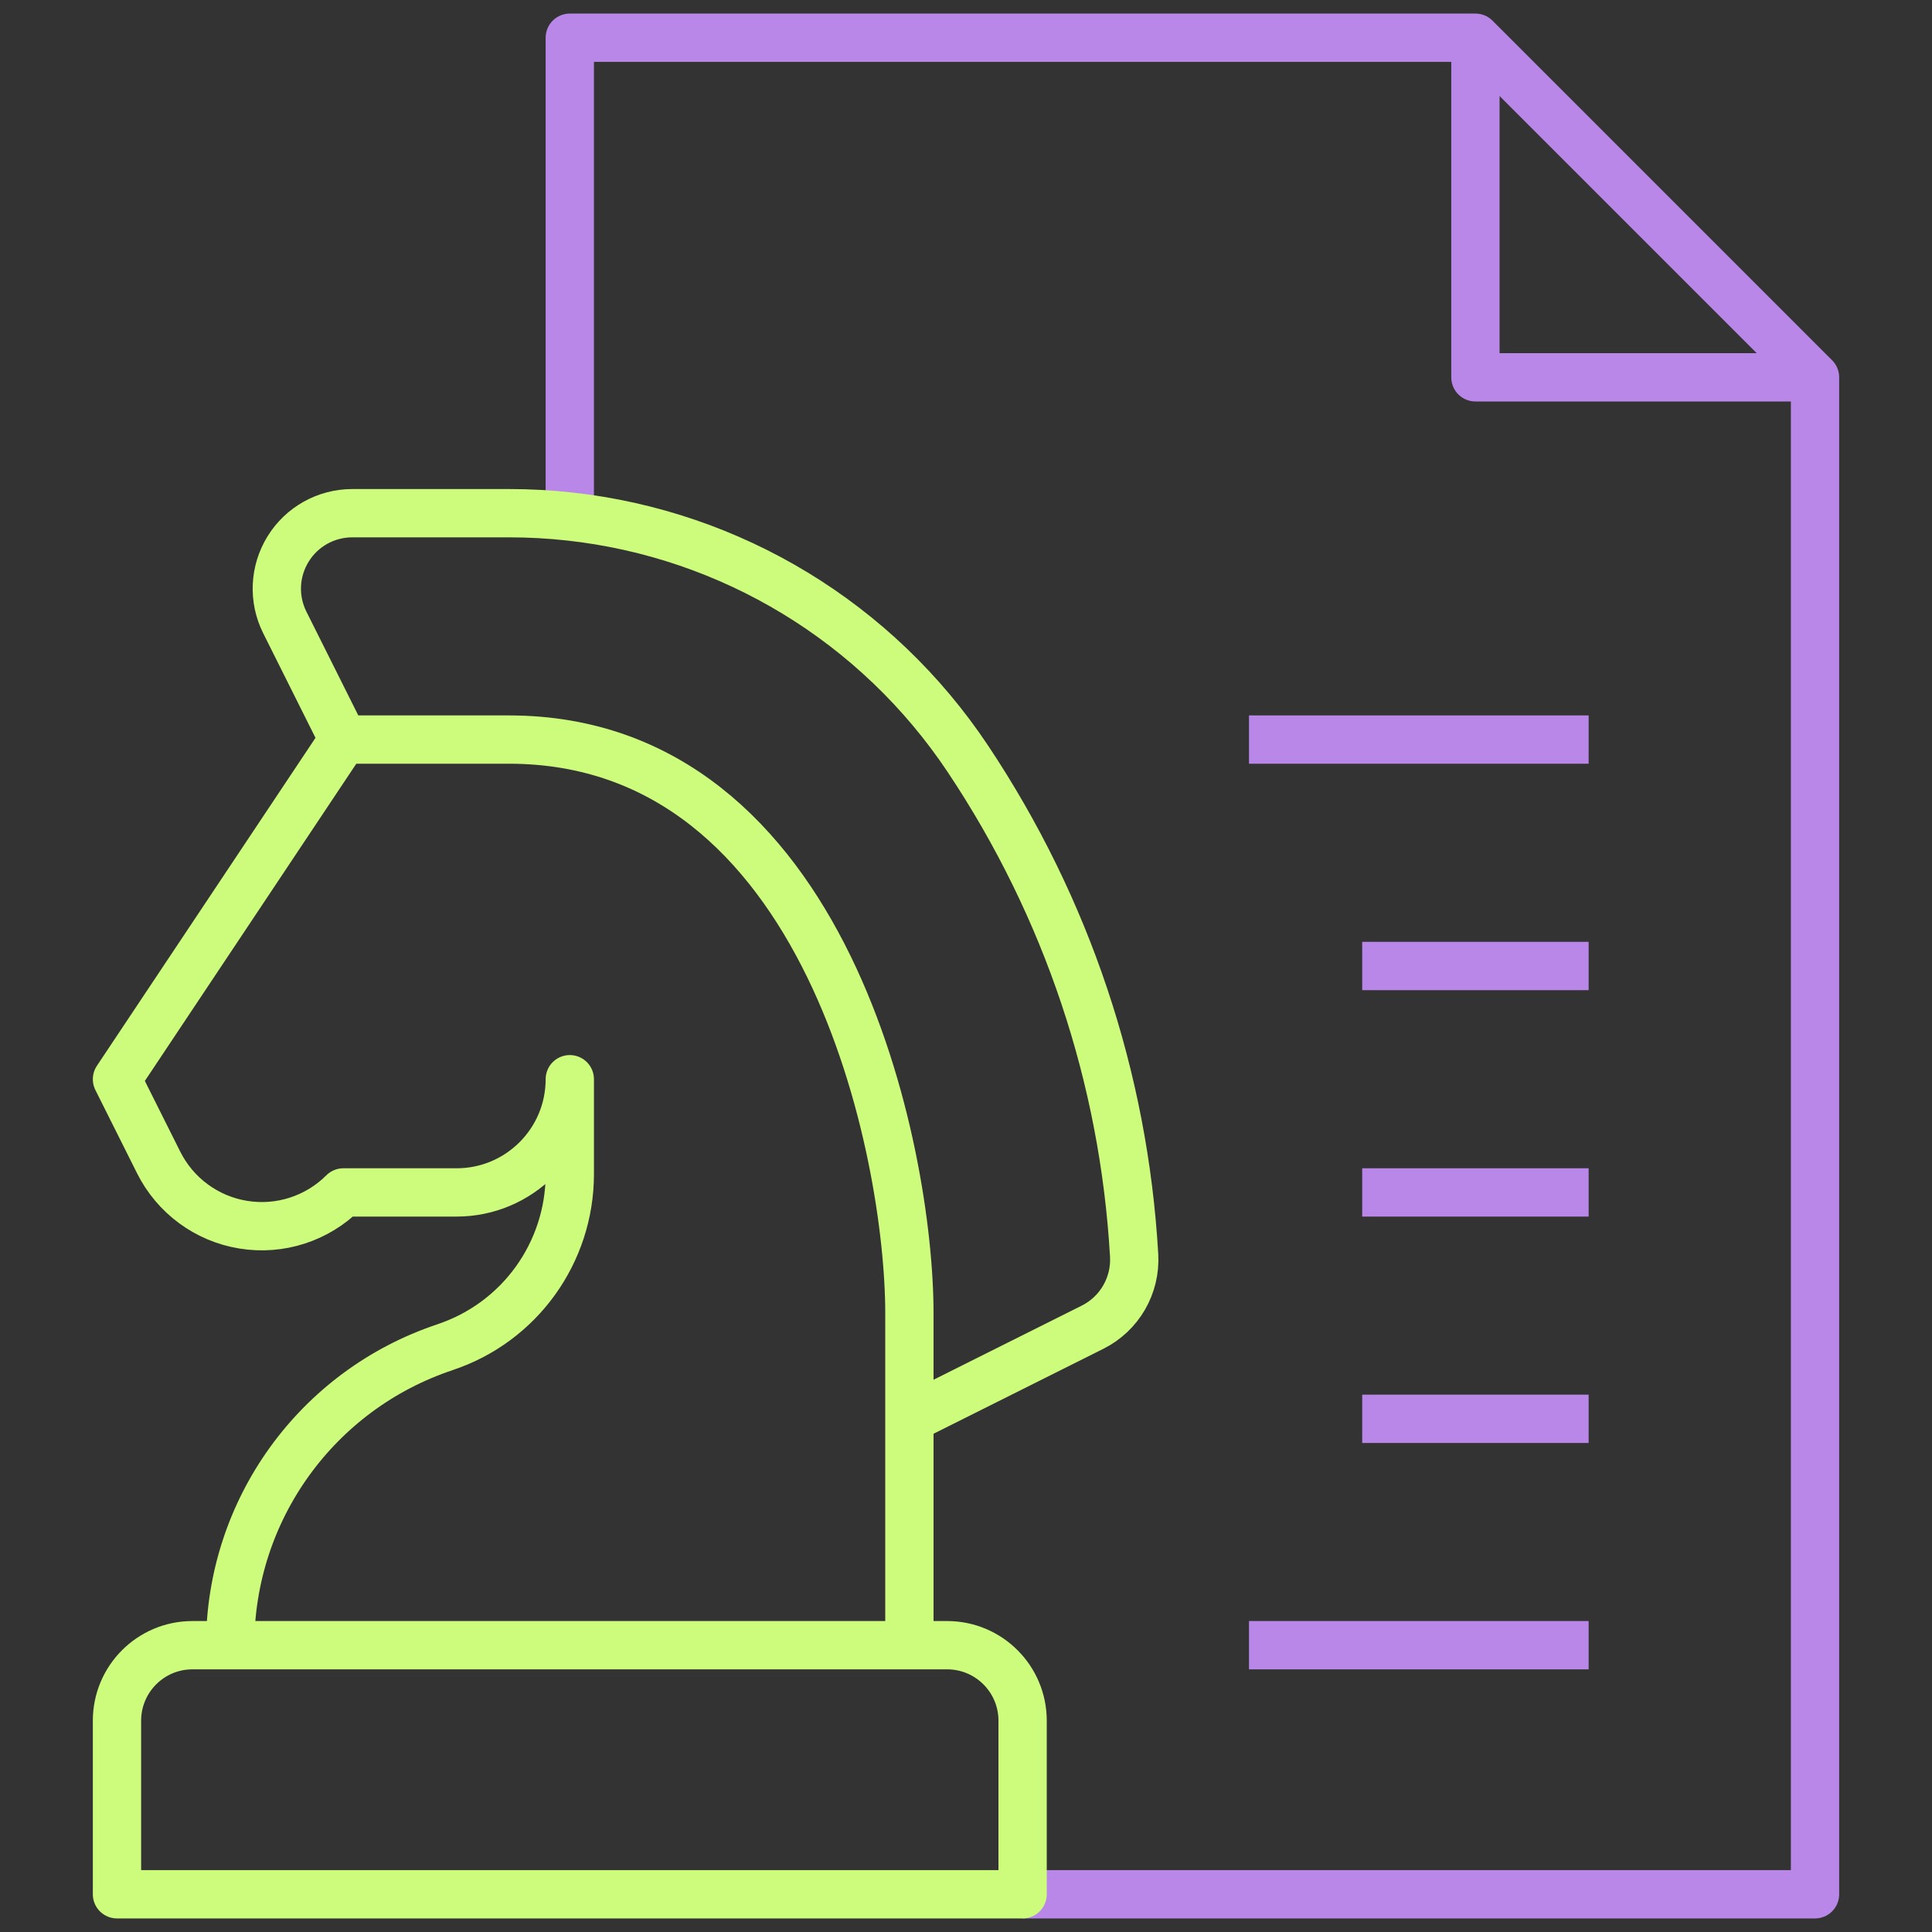 <svg width="40" height="40" viewBox="0 0 40 40" fill="none" xmlns="http://www.w3.org/2000/svg">
<rect x="0" y="0" width="40" height="40" fill="#333333" stroke="none"/>
<path d="M21.172 39.219H37.578V7.812L30.547 0.781H11.797V10.703" stroke="#B987E8" stroke-miterlimit="10" stroke-linejoin="round"/>
<path d="M7.109 15.312L5.896 12.886C5.654 12.402 5.68 11.827 5.965 11.366C6.249 10.905 6.752 10.625 7.294 10.625H10.536C10.96 10.625 11.381 10.648 11.797 10.694C15.134 11.062 18.152 12.88 20.04 15.712C22.091 18.788 23.27 22.32 23.481 25.991C23.517 26.614 23.178 27.2 22.619 27.479L18.828 29.375H18.827" stroke="#CDFB7C" stroke-miterlimit="10" stroke-linejoin="round"/>
<path d="M18.828 34.062V27.189C18.828 23.867 17.138 15.312 10.536 15.312H7.109L2.422 22.344L3.284 24.066C3.627 24.753 4.28 25.234 5.037 25.356C5.795 25.48 6.566 25.23 7.109 24.688H9.453C10.748 24.688 11.797 23.638 11.797 22.344V24.309C11.797 25.934 10.757 27.378 9.216 27.891C9.215 27.892 9.214 27.892 9.213 27.893C6.557 28.778 4.766 31.263 4.766 34.062" stroke="#CDFB7C" stroke-miterlimit="10" stroke-linejoin="round"/>
<path d="M37.578 7.812H30.547V0.781" stroke="#B987E8" stroke-miterlimit="10" stroke-linejoin="round"/>
<path d="M25.859 15.312H32.891" stroke="#B987E8" stroke-miterlimit="10" stroke-linejoin="round"/>
<path d="M28.203 20H32.891" stroke="#B987E8" stroke-miterlimit="10" stroke-linejoin="round"/>
<path d="M28.203 24.688H32.891" stroke="#B987E8" stroke-miterlimit="10" stroke-linejoin="round"/>
<path d="M28.203 29.375H32.891" stroke="#B987E8" stroke-miterlimit="10" stroke-linejoin="round"/>
<path d="M25.859 34.062H32.891" stroke="#B987E8" stroke-miterlimit="10" stroke-linejoin="round"/>
<path d="M15.312 39.219H21.172V35.625C21.172 34.762 20.473 34.062 19.609 34.062H3.984C3.121 34.062 2.422 34.762 2.422 35.625V39.219H19.609" stroke="#CDFB7C" stroke-miterlimit="10" stroke-linejoin="round"/>
</svg>
